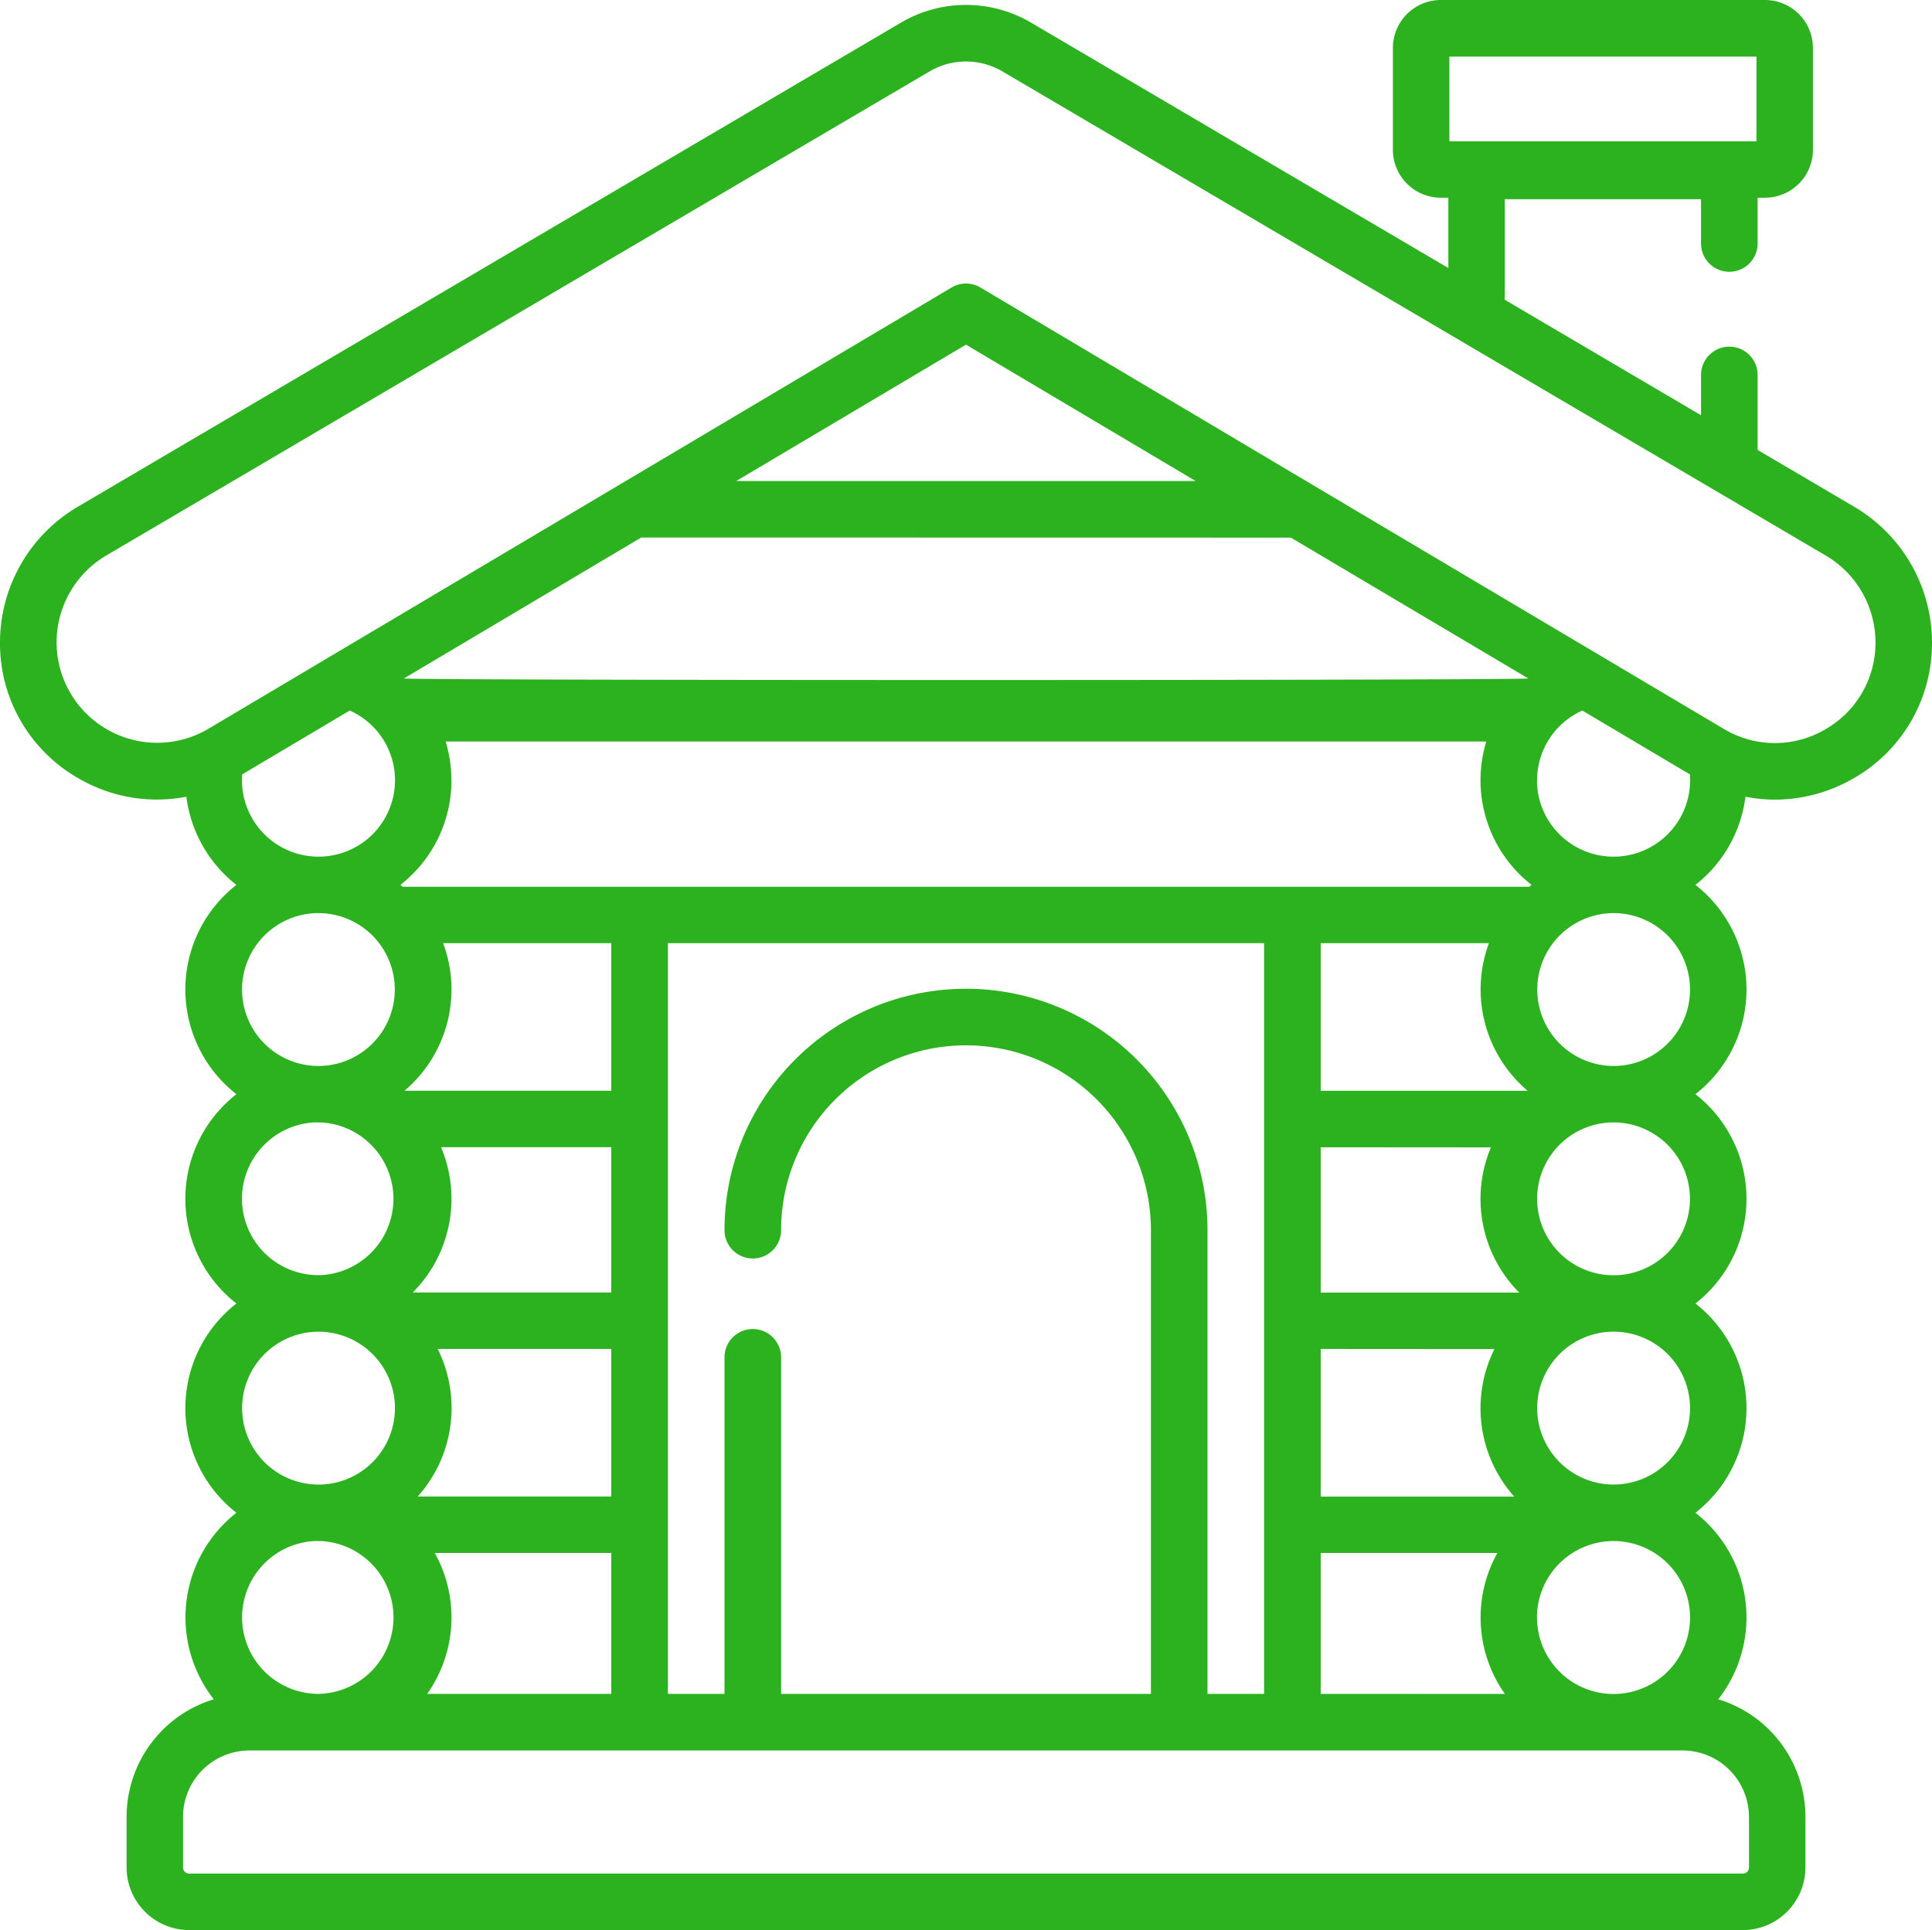 <?xml version="1.0" encoding="UTF-8"?> <svg xmlns="http://www.w3.org/2000/svg" viewBox="0 0 512 511.66"> <defs> <style>.cls-1{fill:#2cb21f;}</style> </defs> <title>smoke222222Ресурс 1</title> <g id="Слой_2" data-name="Слой 2"> <g id="Слой_1-2" data-name="Слой 1"> <path class="cls-1" d="M491.47,134.38l-25.68-15.11V99.39a7.49,7.49,0,0,0-15,0v10.68l-52-30.61V52.8h52V64.54a7.49,7.49,0,0,0,15,0V52.41h1.95a12.72,12.72,0,0,0,12.71-12.7v-27A12.72,12.72,0,0,0,467.74,0H381.83a12.72,12.72,0,0,0-12.7,12.71v27a12.72,12.72,0,0,0,12.7,12.7h2V71.05L273.24,6a34,34,0,0,0-34.48,0L20.52,134.38A41.78,41.78,0,0,0,0,170.26a41.14,41.14,0,0,0,21,36.17,41.16,41.16,0,0,0,28.39,4.76,35.28,35.28,0,0,0,13.26,23.37,35.2,35.2,0,0,0,0,55.48,35.2,35.2,0,0,0,0,55.48,35.2,35.2,0,0,0,0,55.48,35.2,35.2,0,0,0-6,49.43,32.61,32.61,0,0,0-23.1,31.16V495a16.64,16.64,0,0,0,16.61,16.62h411.7A16.64,16.64,0,0,0,478.46,495V481.59a32.61,32.61,0,0,0-23.1-31.16A35.2,35.2,0,0,0,449.31,401a35.2,35.2,0,0,0,0-55.48,35.2,35.2,0,0,0,0-55.48,35.2,35.2,0,0,0,0-55.48,35.3,35.3,0,0,0,13.26-23.37,41,41,0,0,0,7.79.77A41.62,41.62,0,0,0,491,206.44a41.18,41.18,0,0,0,21-36.18A41.79,41.79,0,0,0,491.47,134.38ZM384.1,15h81.38V37.45H384.1Zm-42,127.51L405,179.83c-.67.56-297.27.56-297.94,0l62.88-37.35Zm-147-15L256,91.36l60.87,36.15Zm-75.47,79.31a35.14,35.14,0,0,0-1.53-10.26H393.88a35.19,35.19,0,0,0,12,38l-.59.49H106.71c-.2-.16-.39-.33-.6-.49A35.19,35.19,0,0,0,119.65,206.82ZM407.31,428.74A20.29,20.29,0,0,1,427,408.5h1.25a20.27,20.27,0,1,1-20.91,20.24ZM427,242.05h1.25a20.26,20.26,0,0,1,0,40.5l-.61,0-.62,0a20.26,20.26,0,0,1,0-40.5Zm-19.66-35.23a20.26,20.26,0,0,1,12-18.47l28.5,16.92c0,.51.06,1,.06,1.55a20.29,20.29,0,0,1-19.65,20.25l-.62,0-.63,0A20.3,20.3,0,0,1,407.31,206.82ZM427,297.53l.62,0,.61,0a20.26,20.26,0,0,1,0,40.5l-.62,0-.63,0a20.26,20.26,0,0,1,0-40.5ZM427,353l.63,0,.62,0a20.26,20.26,0,0,1,0,40.5l-.62,0-.63,0a20.26,20.26,0,0,1,0-40.5ZM117.44,250H162v39.12H107.2A35.17,35.17,0,0,0,117.44,250Zm-.55,54.09H162V342.6H109.39a35.18,35.18,0,0,0,7.5-38.49ZM116,357.57H162v39.11H110.7A35.15,35.15,0,0,0,116,357.57ZM335,449H320V326.09a64,64,0,0,0-128,0,7.49,7.49,0,1,0,15,0,49,49,0,1,1,98,0V449H207V359.79a7.49,7.49,0,0,0-15,0V449H177V250H335Zm15,0V411.65h46.82a35.1,35.1,0,0,0,2,37.37ZM404.8,289.14H350V250h44.59a35.17,35.17,0,0,0,10.24,39.12Zm-9.69,15a35.18,35.18,0,0,0,7.5,38.49H350V304.11Zm.93,53.46a35.17,35.17,0,0,0,5.25,39.11H350V357.57ZM115.21,411.65H162V449H113.21a35.13,35.13,0,0,0,2-37.37ZM83.78,242.05H85a20.26,20.26,0,0,1,0,40.5l-.62,0-.61,0a20.26,20.26,0,0,1,0-40.5ZM64.12,206.82c0-.53,0-1,.08-1.56l28.49-16.92A20.25,20.25,0,0,1,85,227.07l-.63,0-.62,0A20.3,20.3,0,0,1,64.12,206.82Zm19.67,90.71.61,0,.62,0A20.26,20.26,0,0,1,85,338l-.63,0-.62,0a20.26,20.26,0,0,1,0-40.5Zm0,55.48.62,0,.63,0a20.26,20.26,0,0,1,0,40.5l-.63,0-.62,0a20.26,20.26,0,0,1,0-40.5Zm0,55.48.62,0,.63,0A20.27,20.27,0,0,1,84.41,449h0a20.27,20.27,0,0,1-.62-40.53Zm379.71,73.1V495a1.63,1.63,0,0,1-1.64,1.64H50.15A1.63,1.63,0,0,1,48.51,495V481.59A17.62,17.62,0,0,1,66.1,464H445.9A17.62,17.62,0,0,1,463.49,481.59Zm20.07-288.17a26.34,26.34,0,0,1-26.8-.24L345,126.83,259.82,76.21a7.47,7.47,0,0,0-7.64,0l-84.65,50.28L55.23,193.18A26.66,26.66,0,0,1,15,170.26a26.77,26.77,0,0,1,13.14-23L246.35,18.93a19.05,19.05,0,0,1,19.3,0L483.88,147.28a26.75,26.75,0,0,1,13.14,23A26.36,26.36,0,0,1,483.56,193.42Z"></path> </g> </g> </svg> 